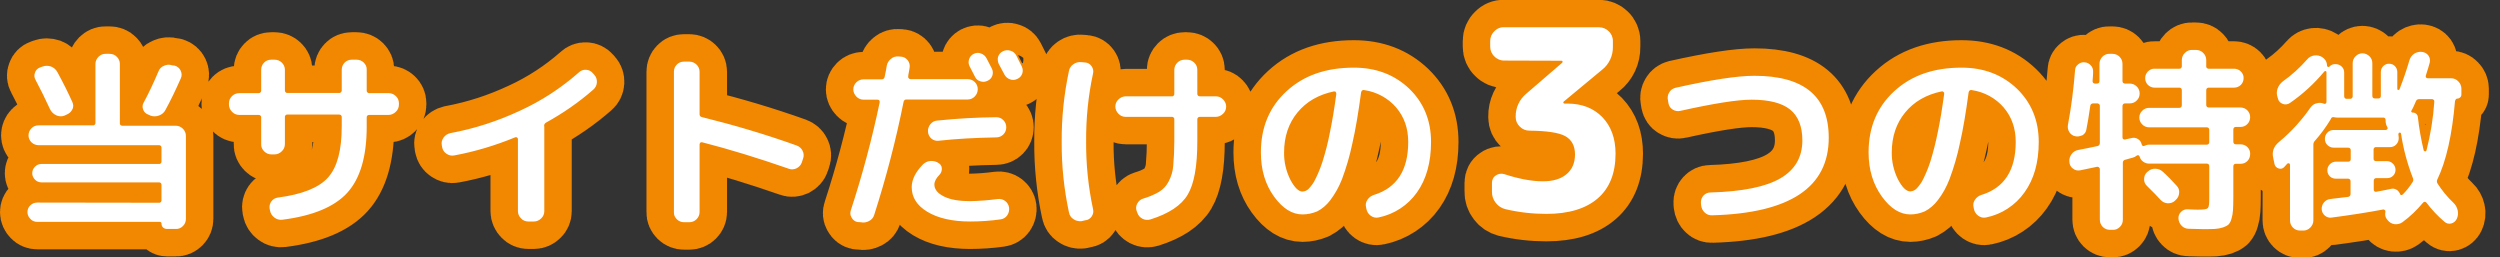 <?xml version="1.0" encoding="utf-8"?>
<!-- Generator: Adobe Illustrator 27.3.1, SVG Export Plug-In . SVG Version: 6.00 Build 0)  -->
<svg version="1.1" id="_レイヤー_1" xmlns="http://www.w3.org/2000/svg" xmlns:xlink="http://www.w3.org/1999/xlink" x="0px"
	 y="0px" viewBox="0 0 1411.9 145.4" style="enable-background:new 0 0 1411.9 145.4;" xml:space="preserve">
<rect x="0" y="0" width="1411.9" height="145.4" fill="#333333" stroke="none"/>
<style type="text/css">
	.st0{fill:#F26454;stroke:#F28702;stroke-width:30;stroke-linecap:round;stroke-linejoin:round;}
	.st1{fill:#FFFFFF;stroke:#F28702;stroke-linejoin:round;stroke-miterlimit:10;}
</style>
<g id="_グループ_285">
	<path id="_パス_2004" class="st0" d="M89.8,114c0.4,0.1,0.8-0.2,0.9-0.7c0-0.1,0-0.2,0-0.2v-8.7c0.1-0.4-0.2-0.8-0.7-0.9
		c-0.1,0-0.2,0-0.2,0H23.4c-1.5,0-3-0.6-4-1.7c-1.1-1.1-1.7-2.5-1.7-4s0.6-2.9,1.7-4c1-1.1,2.5-1.7,4-1.7h66.4
		c0.4,0.1,0.8-0.2,0.9-0.7c0-0.1,0-0.2,0-0.2v-7.7c0-0.7-0.3-1-0.9-1H21.7c-1.6,0-3.2-0.7-4.3-1.8c-1.2-1.1-1.8-2.7-1.8-4.3
		c0-1.6,0.7-3.2,1.8-4.3c1.1-1.2,2.7-1.8,4.3-1.8h30.8c0.4,0.1,0.8-0.2,0.9-0.7c0-0.1,0-0.2,0-0.2V36.1c0-1.7,0.7-3.2,1.9-4.4
		c1.2-1.2,2.8-1.9,4.4-1.8h2.2c1.7,0,3.3,0.6,4.4,1.8c1.2,1.1,1.9,2.7,1.9,4.4v33.5c-0.1,0.4,0.2,0.8,0.7,0.9c0.1,0,0.2,0,0.2,0
		h30.2c1.7,0,3.2,0.7,4.4,1.9c1.2,1.2,1.8,2.8,1.8,4.4v46.8c0,1.7-0.6,3.2-1.8,4.4c-1.2,1.2-2.7,1.9-4.4,1.8h-5
		c-0.9,0-1.9-0.3-2.6-1s-1-1.6-1-2.6c0-0.3-0.2-0.4-0.6-0.4H21c-1.6,0-3.1-0.6-4.2-1.8c-1.1-1.1-1.8-2.6-1.8-4.2s0.6-3.1,1.8-4.2
		c1.1-1.1,2.6-1.7,4.2-1.7L89.8,114L89.8,114z M23.9,37.1c1.6-0.6,3.4-0.6,5.1,0c1.6,0.6,3,1.8,3.8,3.3c3.5,6.4,6.3,12.1,8.5,17
		c0.7,1.4,0.8,3.2,0,4.6c-0.7,1.5-2,2.6-3.5,3.2l-1.3,0.6c-1.6,0.6-3.3,0.5-4.9-0.2s-2.9-2-3.7-3.5c-2.9-6.3-5.7-11.9-8.3-16.8
		c-0.8-1.4-0.9-3-0.3-4.5c0.5-1.5,1.7-2.7,3.2-3.2L23.9,37.1L23.9,37.1z M98.9,36.6c1.6,0.5,2.9,1.6,3.6,3.1s0.8,3.2,0.1,4.7
		C99.7,51,96.8,57,93.9,62.3c-0.8,1.6-2.2,2.8-3.9,3.4c-1.6,0.6-3.4,0.7-5.1,0.1l-1.3-0.6c-1.5-0.5-2.7-1.6-3.2-3.1
		c-0.6-1.5-0.5-3.1,0.3-4.4c2.8-5.2,5.6-11.1,8.3-17.5c0.6-1.6,1.8-2.9,3.4-3.5c1.5-0.7,3.3-0.9,4.9-0.3L98.9,36.6L98.9,36.6z
		 M135.1,65.4c-1.7,0-3.3-0.7-4.4-1.9c-1.2-1.2-1.9-2.8-1.9-4.4v-0.8c0-1.7,0.7-3.2,1.9-4.4s2.8-1.8,4.4-1.8H146
		c0.5,0.1,0.9-0.3,1-0.8c0-0.1,0-0.2,0-0.2V39.4c0-1.7,0.6-3.2,1.8-4.4c1.1-1.2,2.7-1.8,4.4-1.8h1.9c1.7,0,3.3,0.7,4.4,1.8
		c1.2,1.1,1.9,2.7,1.9,4.4V51c0,0.7,0.3,1,0.9,1h29.2c0.5,0.1,0.9-0.3,1-0.8c0-0.1,0-0.2,0-0.2V39.4c0-1.7,0.6-3.2,1.8-4.4
		c1.1-1.2,2.7-1.8,4.4-1.8h2.7c1.6,0,3.2,0.6,4.4,1.8s1.9,2.7,1.8,4.4v11.7c-0.1,0.5,0.3,0.9,0.8,1c0.1,0,0.2,0,0.2,0h10.9
		c1.7,0,3.3,0.7,4.4,1.8c1.2,1.1,1.9,2.7,1.9,4.4v0.8c0,1.7-0.7,3.3-1.9,4.4c-1.2,1.2-2.8,1.9-4.4,1.9h-10.9c-0.7,0-1,0.3-1,0.9v5.3
		c0,16.9-3.7,29.4-11,37.5s-19.7,13.3-37.1,15.5c-1.7,0.2-3.4-0.2-4.8-1.3c-1.4-1-2.4-2.6-2.7-4.3l-0.2-1c-0.3-1.6,0.1-3.2,1-4.5
		s2.4-2.2,4-2.4c13.8-1.8,23.2-5.6,28.2-11.3c5-5.7,7.5-15.1,7.5-28.4v-5.3c0-0.6-0.3-0.9-1-0.9h-29.2c-0.4-0.1-0.8,0.2-0.9,0.7
		c0,0.1,0,0.2,0,0.2v15.3c0,1.7-0.7,3.3-1.9,4.4c-1.2,1.2-2.8,1.9-4.4,1.9h-1.9c-1.7,0-3.2-0.7-4.4-1.9c-1.2-1.2-1.9-2.8-1.8-4.4
		V66.3c0-0.6-0.3-0.9-1-0.9H135.1L135.1,65.4z M249.2,83.2L249,82c-0.3-1.6,0.1-3.2,1.1-4.6s2.4-2.3,4.1-2.7
		c13.6-2.5,26.8-6.8,39.4-12.7c12-5.5,23-12.7,32.9-21.4c1.2-1.2,2.8-1.8,4.4-1.7c1.6,0,3.2,0.8,4.2,2l0.9,1c1.2,1.3,1.7,3,1.6,4.7
		s-0.9,3.3-2.2,4.4c-8.2,7.2-17.2,13.4-26.8,18.7c-0.5,0.3-0.8,0.8-0.8,1.3c0,0.1,0,0.2,0.1,0.3c0,0.1,0,0.2,0,0.3v47.7
		c0,1.7-0.7,3.3-1.9,4.4c-1.2,1.2-2.8,1.9-4.4,1.9h-3.3c-1.7,0-3.3-0.7-4.4-1.9c-1.2-1.2-1.9-2.8-1.9-4.4V78.6
		c0-0.5-0.3-0.7-0.8-0.6c-11.2,4.6-22.8,8.1-34.7,10.3c-1.6,0.3-3.3-0.1-4.7-1.1C250.4,86.3,249.5,84.8,249.2,83.2L249.2,83.2
		L249.2,83.2z M386.3,126c-1.6,0-3.2-0.6-4.4-1.8c-1.2-1.2-1.9-2.7-1.8-4.4V40.5c0-1.7,0.6-3.2,1.8-4.4c1.1-1.2,2.7-1.8,4.4-1.8h3
		c1.7,0,3.3,0.7,4.4,1.8c1.2,1.1,1.9,2.7,1.9,4.4v24c0,0.7,0.3,1,0.8,1.1c18.2,4.5,36.1,9.8,53.7,16.1c1.6,0.6,2.9,1.7,3.6,3.2
		c0.8,1.5,0.9,3.3,0.3,4.9l-0.7,2.1c-0.5,1.6-1.7,2.8-3.2,3.6c-1.5,0.7-3.2,0.9-4.7,0.3c-17.5-6.1-33.9-11.1-49.1-15
		c-0.2-0.1-0.4,0-0.5,0.2s-0.2,0.4-0.2,0.6v38.2c0,1.7-0.7,3.2-1.9,4.4c-1.2,1.2-2.8,1.8-4.4,1.8L386.3,126L386.3,126z M550.2,43.6
		c-0.4-0.7-0.9-1.7-1.5-2.9c-0.7-1.3-1.2-2.3-1.5-2.9c-0.7-1.3-0.9-2.9-0.4-4.4c0.4-1.5,1.5-2.7,2.8-3.4c1.4-0.7,3-0.9,4.5-0.3
		c1.5,0.5,2.8,1.6,3.5,3c0.4,0.7,0.9,1.7,1.5,2.9c0.7,1.3,1.2,2.3,1.5,2.9c0.7,1.4,0.8,3,0.3,4.4c-0.5,1.5-1.6,2.6-3,3.2
		c-1.4,0.7-2.9,0.8-4.4,0.3C552.1,46,550.8,45,550.2,43.6L550.2,43.6z M563.2,31.9c0.5-1.5,1.6-2.8,3-3.4c1.4-0.7,3.1-0.9,4.7-0.3
		c1.5,0.4,2.8,1.5,3.5,2.9l1.6,3.2l1.5,3c0.7,1.4,0.8,3,0.3,4.4c-0.5,1.5-1.6,2.7-3,3.3c-1.4,0.7-3,0.9-4.5,0.3
		c-1.5-0.5-2.8-1.6-3.5-3c-0.7-1.3-1.7-3.3-3.2-6C563,35,562.8,33.4,563.2,31.9L563.2,31.9L563.2,31.9z M525.7,78.7
		c-1.2-1.1-2-2.6-2.1-4.2c-0.2-1.7,0.4-3.3,1.4-4.6c1-1.3,2.5-2.2,4.2-2.3c11.5-1.2,22.7-1.8,33.5-1.9c1.6,0,3.2,0.6,4.3,1.8
		c1.2,1.2,1.8,2.7,1.8,4.4c0,1.7-0.6,3.2-1.8,4.4c-1.2,1.2-2.7,1.8-4.4,1.8c-11.8,0.2-22.6,0.8-32.5,1.9
		C528.6,80.2,527,79.7,525.7,78.7L525.7,78.7z M514.4,105.7c0-4.4,2.2-8.8,6.5-13.2c1.2-1.2,2.9-2,4.6-2.1c1.7-0.1,3.5,0.3,4.9,1.3
		c1.2,0.7,2,2,2,3.4c0.1,1.4-0.4,2.8-1.4,3.9c-1.8,1.8-2.8,3.6-2.8,5.2c0,2.6,1.8,4.7,5.3,6.4c3.5,1.7,8.3,2.5,14.4,2.5
		c5.2-0.1,10.4-0.5,15.5-1.2c1.6-0.2,3.3,0.2,4.6,1.2s2.2,2.5,2.4,4.1c0.2,1.7-0.2,3.4-1.2,4.8s-2.5,2.2-4.1,2.4
		c-5.7,0.8-11.5,1.2-17.2,1.2c-10.2,0-18.4-1.9-24.5-5.6S514.4,111.5,514.4,105.7L514.4,105.7z M484.2,125.9
		c-1.6-0.3-2.9-1.3-3.7-2.8c-0.9-1.4-1-3.1-0.4-4.7c6.5-19.9,11.9-40.1,16.2-60.6c0.1-0.7-0.1-1-0.7-1h-7.9c-1.7,0-3.3-0.7-4.4-1.9
		c-1.2-1.2-1.9-2.8-1.9-4.4c0-1.7,0.7-3.2,1.9-4.4c1.2-1.2,2.8-1.8,4.4-1.8H498c0.5,0,1-0.3,1.1-0.9c0.6-2.8,1-4.9,1.2-6.3
		c0.3-1.7,1.2-3.2,2.6-4.3c1.3-1.1,3-1.6,4.7-1.4l1.4,0.1c1.6,0.1,3.1,1,4.1,2.3s1.4,3,1.1,4.6c-0.1,0.6-0.2,1.4-0.4,2.4
		s-0.4,1.8-0.4,2.4c-0.1,0.2,0,0.5,0.2,0.7c0.1,0.2,0.4,0.3,0.6,0.3h32.3c1.7,0,3.2,0.6,4.4,1.8s1.8,2.7,1.8,4.4s-0.7,3.3-1.8,4.4
		c-1.1,1.2-2.7,1.9-4.4,1.9H512c-0.6-0.1-1.1,0.3-1.2,0.9c-4.3,21.6-9.9,43-16.6,63.9c-0.5,1.7-1.6,3-3.2,3.8
		c-1.5,0.8-3.3,1.1-4.9,0.7L484.2,125.9L484.2,125.9z M635.7,66.5c-1.7,0-3.3-0.7-4.4-1.9c-1.2-1.2-1.9-2.8-1.9-4.4
		c0-1.7,0.7-3.3,1.9-4.4c1.2-1.2,2.8-1.9,4.4-1.9h26.1c0.4,0.1,0.8-0.2,0.9-0.7c0-0.1,0-0.2,0-0.2V39.4c0-1.7,0.7-3.2,1.9-4.4
		s2.8-1.8,4.4-1.8h1.4c1.7,0,3.3,0.7,4.4,1.8c1.2,1.1,1.9,2.7,1.9,4.4V53c0,0.6,0.3,0.9,1,0.9h9c1.7,0,3.3,0.7,4.4,1.9
		c1.2,1.2,1.9,2.8,1.9,4.4c0,1.7-0.7,3.3-1.9,4.4c-1.2,1.2-2.8,1.9-4.4,1.9h-9c-0.7,0-1,0.3-1,0.9v12.4c0,14.1-1.8,24.2-5.5,30.4
		s-10.8,10.9-21.3,14.2c-1.6,0.5-3.4,0.4-4.9-0.4s-2.7-2.1-3.2-3.8l-0.3-0.8c-0.6-1.5-0.5-3.2,0.3-4.6c0.8-1.5,2-2.6,3.6-3.1
		c3.2-0.9,6.2-2.2,9-3.8c2.2-1.4,4-3.3,5.2-5.7c1.4-2.7,2.3-5.6,2.5-8.6c0.4-4.6,0.6-9.2,0.6-13.8V67.4c0.1-0.4-0.2-0.8-0.7-0.9
		c-0.1,0-0.2,0-0.2,0H635.7L635.7,66.5z M610.9,125.4c-1.7,0.2-3.5-0.2-4.9-1.2c-1.5-0.9-2.5-2.5-2.8-4.2c-2.8-13.1-4.2-26.5-4.1-40
		c-0.1-13.4,1.3-26.8,4.1-40c0.3-1.7,1.3-3.2,2.8-4.2c1.4-1,3.2-1.4,4.9-1.2l2.1,0.2c1.6,0.1,3,1,3.9,2.3s1.3,3,0.9,4.5
		c-2.7,12.5-4,25.4-3.9,38.2c-0.1,12.8,1.2,25.6,3.9,38.2c0.4,1.6,0.1,3.2-0.9,4.6c-0.9,1.3-2.3,2.2-3.9,2.3L610.9,125.4
		L610.9,125.4z M753.5,52.1c-8.7,1.8-15.5,5.8-20.4,11.8s-7.4,13.4-7.4,22.2c-0.1,5.2,1.1,10.3,3.4,15c2.3,4.4,4.5,6.6,6.5,6.6
		c1.2-0.1,2.4-0.6,3.2-1.5c1.5-1.6,2.8-3.4,3.7-5.4c1.6-3.2,2.9-6.5,4-9.9c1.6-5.2,3-10.4,4-15.8c1.4-6.6,2.6-13.9,3.7-22.1
		c0.1-0.2,0-0.5-0.2-0.6C754,52.1,753.7,52,753.5,52.1L753.5,52.1z M735.6,121.6c-6,0-11.5-3.4-16.5-10.3s-7.5-15.3-7.5-25.2
		c0-14.4,4.9-26,14.7-35s22.5-13.4,38.3-13.4c12.7,0,23.2,4,31.6,12c8.3,8,12.5,18.2,12.5,30.5c0,11.6-2.7,21.2-8,28.7
		c-5.2,7.4-13.1,12.6-22,14.4c-1.7,0.4-3.4,0-4.8-1c-1.4-1-2.4-2.5-2.7-4.2l-0.2-1c-0.4-1.6-0.1-3.2,0.9-4.6
		c0.9-1.4,2.3-2.4,3.9-2.9c12.7-3.9,19-13.7,19-29.4c0-7.6-2.2-13.9-6.7-19.2c-4.5-5.2-10.8-8.6-17.6-9.6c-0.5-0.2-1,0-1.2,0.5
		c0,0.1,0,0.2-0.1,0.3c-1.5,11.2-3.1,20.9-5,29.1c-1.4,6.8-3.4,13.5-5.8,20c-1.7,4.4-4,8.5-6.8,12.2c-2,2.6-4.5,4.8-7.4,6.3
		C741.3,121,738.5,121.6,735.6,121.6L735.6,121.6z M849.4,34.7c-2.2,0-4.3-0.9-5.8-2.5c-1.6-1.5-2.5-3.6-2.5-5.8v-3.3
		c0-2.2,0.9-4.3,2.5-5.8c1.5-1.6,3.6-2.5,5.8-2.4h53.7c2.2,0,4.3,0.9,5.8,2.4c1.6,1.5,2.5,3.6,2.5,5.8v3.3
		c0.1,5.2-2.2,10.2-6.3,13.4l-21.7,18v0.1c0,0.1,0,0.1,0.1,0.1l0,0h1.7c8.3,0,15,2.6,20.1,7.8c5,5.2,7.6,12.2,7.6,21
		c0,11.1-3.4,19.7-10.2,25.6s-16.6,8.9-29.4,8.9c-7.8,0-15.7-0.9-23.3-2.7c-2.3-0.6-4.3-1.9-5.7-3.8c-1.5-1.9-2.3-4.3-2.2-6.7v-4.9
		c0-1.8,0.8-3.5,2.4-4.5c1.5-1.1,3.5-1.4,5.3-0.8c8.3,2.7,15.5,4,21.6,4c5.6,0,9.9-1.3,13-3.9s4.6-6.2,4.6-10.8s-1.8-8-5.3-9.9
		s-10.2-2.9-19.9-3c-2.2,0-4.2-0.8-5.8-2.4c-1.6-1.5-2.5-3.5-2.5-5.7v-0.3c-0.1-5.2,2.2-10.1,6.2-13.4L882,35v-0.1
		c0-0.1,0-0.1-0.1-0.1l0,0L849.4,34.7L849.4,34.7z M941.8,58.5l-0.3-1.8c-0.4-1.6-0.1-3.4,0.8-4.8c0.8-1.4,2.2-2.4,3.8-2.8
		c20.1-4.5,35-6.8,44.7-6.8c28.3,0,42.5,11.8,42.5,35.5c0,28.3-22.1,43.1-66.3,44.3c-1.7,0.1-3.4-0.5-4.6-1.7
		c-1.3-1.2-2-2.8-2.2-4.5l-0.1-1.4c-0.1-1.6,0.5-3.2,1.6-4.4c1.1-1.2,2.6-1.9,4.3-1.9c18.1-0.5,31.1-3.2,39.2-7.9
		c8.1-4.7,12.2-11.7,12.2-21c0-7.8-2.3-13.5-6.8-17.1s-11.7-5.4-21.4-5.4c-7.9,0-21.3,2.1-40.1,6.3c-1.6,0.4-3.3,0.1-4.7-0.8
		C943.1,61.6,942.1,60.1,941.8,58.5L941.8,58.5z M1096.7,52.1c-8.7,1.8-15.5,5.8-20.4,11.8s-7.4,13.4-7.4,22.1
		c-0.1,5.2,1.1,10.3,3.4,15c2.3,4.4,4.5,6.6,6.6,6.6c1.2-0.1,2.4-0.6,3.2-1.5c1.5-1.6,2.8-3.4,3.7-5.4c1.6-3.2,2.9-6.5,4-9.9
		c1.6-5.2,2.9-10.4,4-15.8c1.4-6.6,2.6-13.9,3.7-22.1c0.1-0.2,0-0.5-0.2-0.6C1097.2,52.1,1096.9,52,1096.7,52.1L1096.7,52.1
		L1096.7,52.1z M1078.9,121.6c-6,0-11.5-3.4-16.5-10.3s-7.6-15.3-7.6-25.2c0-14.4,4.9-26,14.7-35s22.5-13.4,38.3-13.4
		c12.7,0,23.2,4,31.6,12c8.3,8,12.5,18.2,12.5,30.5c0,11.6-2.7,21.2-8.1,28.7c-5.2,7.4-13.1,12.6-22,14.4c-1.7,0.4-3.4,0-4.8-1
		s-2.4-2.5-2.7-4.2l-0.2-1c-0.4-1.6-0.1-3.2,0.9-4.6c0.9-1.4,2.3-2.4,3.9-2.9c12.7-3.9,19-13.7,19-29.4c0-7.6-2.2-13.9-6.7-19.2
		c-4.5-5.2-10.8-8.6-17.6-9.6c-0.5-0.2-1,0-1.2,0.5c0,0.1-0.1,0.2-0.1,0.3c-1.5,11.2-3.1,20.9-5,29.1c-1.4,6.8-3.4,13.5-5.8,20
		c-1.7,4.4-3.9,8.5-6.8,12.2c-2,2.6-4.5,4.8-7.4,6.3C1084.5,121,1081.7,121.6,1078.9,121.6L1078.9,121.6z M1171.8,77.4
		c-1.5-0.3-2.8-1.3-3.6-2.6c-0.8-1.3-1.1-2.9-0.8-4.4c1.9-10.1,3.2-20.4,4-30.6c0-1.5,0.7-2.9,1.9-3.8c1.1-1,2.6-1.5,4.1-1.3
		c1.5,0.1,2.8,0.8,3.8,1.9c1,1.1,1.5,2.5,1.4,4c0,0.6,0,1.5-0.1,2.6s-0.2,2-0.2,2.6s0.3,0.9,0.8,0.9h1.1c0.7,0,1-0.3,1-0.9v-9.7
		c0-1.7,0.6-3.2,1.8-4.4c1.2-1.2,2.7-1.9,4.4-1.8h1.6c1.7,0,3.2,0.6,4.4,1.8c1.2,1.2,1.8,2.7,1.8,4.4v9.7c0,0.6,0.3,0.9,1,0.9h2.6
		c1.6,0,3.2,0.6,4.3,1.8c1.2,1.1,1.8,2.7,1.8,4.3s-0.6,3.2-1.8,4.3c-1.1,1.2-2.7,1.8-4.3,1.8h-2.6c-0.5-0.1-0.9,0.3-1,0.8
		c0,0.1,0,0.2,0,0.2v17.7c0,0.6,0.3,0.8,0.9,0.7c0.5-0.2,1.1-0.3,1.7-0.4s1.2-0.3,1.8-0.4c1.4-0.4,2.8-0.2,4.1,0.6
		c1.2,0.7,2,1.9,2.3,3.2c0.2,0.7,0.4,0.8,0.9,0.6c0.8-0.4,1.8-0.7,2.8-0.7h32.6c0.6,0,0.9-0.3,0.9-1v-6.8c0-0.7-0.3-1-0.9-1h-32.6
		c-1.6,0-3.1-0.6-4.2-1.8c-1.2-1.1-1.8-2.6-1.8-4.2s0.6-3.1,1.8-4.2c1.1-1.2,2.6-1.8,4.2-1.8h17.1c0.6,0,0.9-0.3,0.9-1V51
		c0-0.7-0.3-1-0.9-1h-14c-1.5,0-3-0.6-4.1-1.7c-1.1-1.1-1.7-2.6-1.7-4.1c0-1.6,0.6-3.1,1.7-4.2c1.1-1.1,2.6-1.8,4.1-1.7h14
		c0.4,0.1,0.8-0.2,0.9-0.7c0-0.1,0-0.2,0-0.2v-3.5c0-1.7,0.7-3.2,1.9-4.4c1.2-1.2,2.8-1.9,4.4-1.8h2.2c1.7,0,3.3,0.6,4.4,1.8
		c1.2,1.1,1.9,2.7,1.9,4.4v3.5c-0.1,0.4,0.2,0.8,0.7,0.9c0.1,0,0.2,0,0.2,0h14.3c1.6,0,3.1,0.6,4.2,1.7c1.1,1.1,1.8,2.6,1.7,4.2
		c0,1.5-0.6,3-1.7,4.1s-2.6,1.7-4.2,1.7h-14.3c-0.6,0-0.9,0.3-0.9,1v8.2c0,0.7,0.3,1,0.9,1h17.9c1.6,0,3.2,0.6,4.3,1.8
		c1.1,1.1,1.7,2.6,1.7,4.2s-0.6,3.1-1.7,4.2c-1.1,1.2-2.7,1.8-4.3,1.8h-2.6c-0.6,0-0.9,0.3-0.9,1V80c0,0.7,0.3,1,0.9,1h2.6
		c1.6,0,3.2,0.6,4.3,1.7c1.1,1.1,1.8,2.7,1.7,4.3c0,1.6-0.6,3.2-1.7,4.3c-1.1,1.1-2.7,1.8-4.3,1.7h-2.6c-0.6,0-0.9,0.3-0.9,1v17.5
		c0,3.1-0.1,5.6-0.2,7.3c-0.1,1.7-0.4,3.4-0.9,5c-0.3,1.2-0.9,2.4-1.7,3.3c-0.9,0.8-2.1,1.4-3.3,1.8c-1.6,0.5-3.2,0.8-4.8,0.9
		c-1.7,0.1-4.1,0.1-7.1,0.1c-0.6,0-3.2-0.1-7.8-0.2c-1.6,0-3.2-0.7-4.3-1.9c-1.2-1.2-1.8-2.8-1.9-4.4c-0.1-1.5,0.5-3,1.6-4.1
		s2.6-1.7,4.1-1.6c3.4,0.2,5.3,0.2,5.8,0.2c3,0,4.7-0.2,5.2-0.7c0.5-0.4,0.7-2.1,0.7-4.9V93.9c0-0.7-0.3-1-0.9-1h-32.6
		c-1.3,0-2.6-0.4-3.6-1.2c-1.1-0.7-1.8-1.8-2.2-3.1c-0.2-0.5-0.4-0.6-0.9-0.3c-0.7,0.6-1.5,1-2.3,1.2c-0.5,0.2-1.3,0.3-2.2,0.6
		s-1.7,0.5-2.1,0.6c-0.6,0.1-1,0.5-1,1.1v32.3c0,1.7-0.6,3.2-1.8,4.4c-1.2,1.2-2.7,1.9-4.4,1.8h-1.6c-1.7,0-3.2-0.6-4.4-1.8
		c-1.2-1.2-1.8-2.7-1.8-4.4V95.5c0-0.2-0.1-0.5-0.3-0.6c-0.2-0.2-0.4-0.2-0.7-0.2c-2.1,0.4-5.2,1.1-9.6,2c-1.6,0.3-3.2-0.1-4.4-1.1
		c-1.3-0.9-2.1-2.4-2.2-4.1c-0.2-1.7,0.3-3.3,1.3-4.7c1-1.4,2.4-2.3,4.1-2.6c2.9-0.5,6.5-1.3,10.9-2.2c0.6-0.1,0.9-0.7,0.9-1.2V59.9
		c0.1-0.5-0.3-0.9-0.8-1c-0.1,0-0.2,0-0.2,0h-2.3c-0.6,0-1.1,0.4-1.1,1c-0.8,5.8-1.6,10.2-2.2,13.3c-0.2,1.5-1.1,2.8-2.4,3.6
		C1174.7,77.5,1173.2,77.8,1171.8,77.4L1171.8,77.4z M1229.6,104.5c1.2,1.2,1.8,2.8,1.6,4.5c-0.1,1.7-0.9,3.3-2.2,4.4l-0.3,0.3
		c-1.2,1.2-2.9,1.7-4.6,1.6s-3.2-0.9-4.3-2.1c-1.6-1.8-4.1-4.4-7.6-7.8c-1.2-1.1-1.9-2.7-1.8-4.3c0-1.7,0.7-3.2,1.9-4.3l0.4-0.3
		c1.2-1.2,2.9-1.8,4.6-1.7c1.7,0,3.3,0.7,4.5,1.8C1224.6,99.1,1227.2,101.8,1229.6,104.5L1229.6,104.5z M1387,57
		c-1.6,19.2-5,34.2-10.1,44.7c-0.2,0.5-0.2,1.1,0.1,1.6c2.5,3.9,5.5,7.6,8.9,10.8c1.3,1.2,2.2,2.8,2.6,4.6c0.4,1.7,0.2,3.6-0.6,5.2
		c-0.7,1.4-1.9,2.4-3.4,2.8s-3.1,0-4.2-1c-3.8-3.2-7.3-6.9-10.3-10.9c-0.4-0.4-0.7-0.5-1.1-0.1c-3.5,4.2-7.4,8-11.8,11.2
		c-1.4,1-3.1,1.4-4.8,1.2c-1.7-0.2-3.2-1.1-4.3-2.5l-0.3-0.4c-1.1-1.3-1.4-3-1-4.7c0.1-0.2,0-0.3-0.2-0.5s-0.3-0.2-0.5-0.2
		c-8.9,1.7-18.7,3.2-29.3,4.6c-1.5,0.2-2.9-0.3-4.1-1.3c-1.1-1-1.8-2.3-1.9-3.8c-0.1-1.6,0.4-3.1,1.4-4.3c1-1.2,2.4-2,4-2.1
		c1-0.2,2.6-0.3,4.8-0.6s3.9-0.5,5.1-0.6c0.6-0.1,1-0.5,1-1.1v-7.2c0.1-0.5-0.3-0.9-0.8-1c-0.1,0-0.2,0-0.2,0h-6.9
		c-1.4,0-2.7-0.5-3.7-1.5s-1.5-2.3-1.5-3.7c0-1.4,0.5-2.8,1.6-3.8c0.9-1,2.3-1.6,3.7-1.6h6.9c0.7,0,1-0.3,1-0.9v-5.1
		c0-0.6-0.3-0.9-1-0.9h-8.1c-1.5,0-2.9-0.6-3.9-1.6c-1.1-1-1.6-2.5-1.6-3.9c0-1.5,0.6-2.9,1.6-3.9c1-1.1,2.5-1.6,3.9-1.6h29.4
		c0.2,0,0.4-0.1,0.5-0.3c0.1-0.2,0.1-0.4-0.1-0.6c-0.7-1.2-1.1-2.7-1-4.1c0-0.7-0.3-1-0.8-1h-26.2c-0.6,0-1.1-0.1-1.7-0.2
		c-0.5-0.2-1,0-1.2,0.5l0,0c-0.1,0.3-0.3,0.5-0.4,0.8c-2.6,4.2-5.5,8.2-8.8,11.9c-0.5,0.5-0.7,1.1-0.7,1.8v42.8
		c0,1.7-0.7,3.2-1.9,4.4c-1.2,1.2-2.8,1.9-4.4,1.8h-1.7c-1.7,0-3.2-0.6-4.4-1.8c-1.2-1.2-1.8-2.7-1.8-4.4V93c0-0.2-0.1-0.3-0.3-0.3
		s-0.3,0-0.4,0.1c-0.2,0.2-0.5,0.6-0.9,1s-0.7,0.8-0.9,1c-0.9,0.9-2.3,1.3-3.6,0.8c-1.3-0.4-2.3-1.4-2.6-2.7l-0.7-3.3
		c-1-4,0.2-7.3,3.6-10c6.7-5.6,12.6-12.1,17.5-19.2c0.9-1.2,2.1-2.2,3.6-2.5c1.5-0.5,3.1-0.4,4.5,0.2c0.5,0.2,0.8,0,0.8-0.6V40.9
		c0-0.4-0.2-0.4-0.4-0.1c-5.7,6.8-12.2,12.8-19.5,17.8c-1.3,0.9-2.9,1.1-4.3,0.6c-1.5-0.5-2.7-1.6-3.1-3.1l-0.3-1
		c-0.6-1.7-0.6-3.5,0-5.2s1.7-3.2,3.1-4.3c5.1-3.6,9.7-7.8,13.8-12.5c1.1-1.3,2.7-2.1,4.4-2.3c1.7-0.2,3.4,0.2,4.8,1.1l0.2,0.2
		c1.6,1.1,2.6,2.9,2.6,4.9c0,0.1,0.1,0.3,0.2,0.3c0.1,0.1,0.2,0,0.4-0.1c0.9-1,2.3-1.6,3.7-1.5c1.4,0,2.8,0.5,3.8,1.5
		c1.1,1,1.6,2.3,1.6,3.8v13.3c0,0.7,0.3,1,0.9,1h1.9c0.5,0.1,0.9-0.3,1-0.8c0-0.1,0-0.2,0-0.2V35.7c0-1.6,0.6-3.2,1.8-4.3
		c1.1-1.1,2.6-1.8,4.2-1.8s3.2,0.7,4.3,1.8c1.2,1.1,1.8,2.7,1.8,4.3v18.4c0,0.7,0.3,1,0.9,1h2c0.6,0,0.9-0.3,0.9-1V40.7
		c0-1.4,0.5-2.7,1.5-3.7s2.3-1.6,3.7-1.5c1.4,0,2.7,0.5,3.6,1.5c1,1,1.5,2.3,1.5,3.7v9.4c0,0.2,0,0.2,0.1,0.2s0.2,0,0.2-0.1
		c2.1-5.4,4-10.9,5.6-16.4c0.5-1.6,1.5-3,2.9-3.9s3.1-1.3,4.7-1.1c1.6,0.2,3.1,1,4,2.3s1.2,2.9,0.8,4.4c-0.4,1.6-1.2,4.1-2.2,7.3
		c-0.2,0.6,0.1,0.9,0.7,0.9h13.1c1.7,0,3.3,0.7,4.4,1.9c1.2,1.2,1.9,2.8,1.9,4.4v3.4c0,0.8-0.3,1.5-0.9,2c-0.5,0.5-1.2,0.8-2,0.8
		c-0.2,0-0.4,0.1-0.4,0.3C1387,56.9,1387,56.9,1387,57L1387,57L1387,57z M1362.1,102.6c0.4-0.5,0.4-1.1,0.2-1.7
		c-3.2-8.2-5.5-16.7-6.8-25.4l-0.1-0.1c-0.3-0.1-0.4,0.1-0.4,0.4s0.1,0.7,0.1,1c0.1,0.4,0.1,0.9,0.1,1.3c0,1.5-0.6,2.9-1.6,3.9
		c-1,1.1-2.5,1.6-3.9,1.6h-7.8c-0.4-0.1-0.8,0.2-0.9,0.7c0,0.1,0,0.2,0,0.2v5.1c-0.1,0.4,0.2,0.8,0.7,0.9c0.1,0,0.2,0,0.2,0h6.2
		c1.4,0,2.7,0.6,3.7,1.6s1.6,2.3,1.6,3.8c0,1.4-0.5,2.7-1.5,3.7s-2.3,1.5-3.7,1.5h-6.2c-0.6,0-0.9,0.3-0.9,1v4.9
		c0,0.7,0.3,0.9,0.9,0.8c0.7-0.2,1.6-0.3,2.7-0.5s2.1-0.4,3-0.6s1.7-0.3,2.4-0.5c1.1-0.3,2.3-0.2,3.4,0.4c1,0.5,1.8,1.4,2.3,2.5
		c0.2,0.7,0.4,0.8,0.9,0.3C1358.7,107.4,1360.5,105.1,1362.1,102.6L1362.1,102.6z M1369.9,84.8c2.3-9,3.8-18.2,4.4-27.4
		c0.1-0.4-0.2-0.8-0.7-0.9c-0.1,0-0.2,0-0.2,0h-7.3c-0.5,0-1,0.3-1.2,0.8c-0.8,1.9-1.6,3.8-2.6,5.5c-0.1,0-0.1,0.1,0,0.2l0,0
		c0.1,0.1,0.1,0.1,0.2,0.1c0.8-0.1,1.7,0.2,2.3,0.7c0.7,0.6,1.1,1.3,1.2,2.2c0.7,6.3,1.8,12.6,3.3,18.8
		C1369.6,85.1,1369.7,85.1,1369.9,84.8L1369.9,84.8L1369.9,84.8z"/>
	<path id="_パス_2005" class="st1" d="M89.8,114c0.4,0.1,0.8-0.2,0.9-0.7c0-0.1,0-0.2,0-0.2v-8.7c0.1-0.4-0.2-0.8-0.7-0.9
		c-0.1,0-0.2,0-0.2,0H23.4c-1.5,0-3-0.6-4-1.7c-1.1-1.1-1.7-2.5-1.7-4s0.6-2.9,1.7-4c1-1.1,2.5-1.7,4-1.7h66.4
		c0.4,0.1,0.8-0.2,0.9-0.7c0-0.1,0-0.2,0-0.2v-7.7c0-0.7-0.3-1-0.9-1H21.7c-1.6,0-3.2-0.7-4.3-1.8c-1.2-1.1-1.8-2.7-1.8-4.3
		c0-1.6,0.7-3.2,1.8-4.3c1.1-1.2,2.7-1.8,4.3-1.8h30.8c0.4,0.1,0.8-0.2,0.9-0.7c0-0.1,0-0.2,0-0.2V36.1c0-1.7,0.7-3.2,1.9-4.4
		c1.2-1.2,2.8-1.9,4.4-1.8h2.2c1.7,0,3.3,0.6,4.4,1.8c1.2,1.1,1.9,2.7,1.9,4.4v33.5c-0.1,0.4,0.2,0.8,0.7,0.9c0.1,0,0.2,0,0.2,0
		h30.2c1.7,0,3.2,0.7,4.4,1.9c1.2,1.2,1.8,2.8,1.8,4.4v46.8c0,1.7-0.6,3.2-1.8,4.4c-1.2,1.2-2.7,1.9-4.4,1.8h-5
		c-0.9,0-1.9-0.3-2.6-1s-1-1.6-1-2.6c0-0.3-0.2-0.4-0.6-0.4H21c-1.6,0-3.1-0.6-4.2-1.8c-1.1-1.1-1.8-2.6-1.8-4.2s0.6-3.1,1.8-4.2
		c1.1-1.1,2.6-1.7,4.2-1.7L89.8,114L89.8,114z M23.9,37.1c1.6-0.6,3.4-0.6,5.1,0c1.6,0.6,3,1.8,3.8,3.3c3.5,6.4,6.3,12.1,8.5,17
		c0.7,1.4,0.8,3.2,0,4.6c-0.7,1.5-2,2.6-3.5,3.2l-1.3,0.6c-1.6,0.6-3.3,0.5-4.9-0.2s-2.9-2-3.7-3.5c-2.9-6.3-5.7-11.9-8.3-16.8
		c-0.8-1.4-0.9-3-0.3-4.5c0.5-1.5,1.7-2.7,3.2-3.2L23.9,37.1L23.9,37.1z M98.9,36.6c1.6,0.5,2.9,1.6,3.6,3.1s0.8,3.2,0.1,4.7
		C99.7,51,96.8,57,93.9,62.3c-0.8,1.6-2.2,2.8-3.9,3.4c-1.6,0.6-3.4,0.7-5.1,0.1l-1.3-0.6c-1.5-0.5-2.7-1.6-3.2-3.1
		c-0.6-1.5-0.5-3.1,0.3-4.4c2.8-5.2,5.6-11.1,8.3-17.5c0.6-1.6,1.8-2.9,3.4-3.5c1.5-0.7,3.3-0.9,4.9-0.3L98.9,36.6L98.9,36.6z
		 M135.1,65.4c-1.7,0-3.3-0.7-4.4-1.9c-1.2-1.2-1.9-2.8-1.9-4.4v-0.8c0-1.7,0.7-3.2,1.9-4.4s2.8-1.8,4.4-1.8H146
		c0.5,0.1,0.9-0.3,1-0.8c0-0.1,0-0.2,0-0.2V39.4c0-1.7,0.6-3.2,1.8-4.4c1.1-1.2,2.7-1.8,4.4-1.8h1.9c1.7,0,3.3,0.7,4.4,1.8
		c1.2,1.1,1.9,2.7,1.9,4.4V51c0,0.7,0.3,1,0.9,1h29.2c0.5,0.1,0.9-0.3,1-0.8c0-0.1,0-0.2,0-0.2V39.4c0-1.7,0.6-3.2,1.8-4.4
		c1.1-1.2,2.7-1.8,4.4-1.8h2.7c1.6,0,3.2,0.6,4.4,1.8s1.9,2.7,1.8,4.4v11.7c-0.1,0.5,0.3,0.9,0.8,1c0.1,0,0.2,0,0.2,0h10.9
		c1.7,0,3.3,0.7,4.4,1.8c1.2,1.1,1.9,2.7,1.9,4.4v0.8c0,1.7-0.7,3.3-1.9,4.4c-1.2,1.2-2.8,1.9-4.4,1.9h-10.9c-0.7,0-1,0.3-1,0.9v5.3
		c0,16.9-3.7,29.4-11,37.5s-19.7,13.3-37.1,15.5c-1.7,0.2-3.4-0.2-4.8-1.3c-1.4-1-2.4-2.6-2.7-4.3l-0.2-1c-0.3-1.6,0.1-3.2,1-4.5
		s2.4-2.2,4-2.4c13.8-1.8,23.2-5.6,28.2-11.3c5-5.7,7.5-15.1,7.5-28.4v-5.3c0-0.6-0.3-0.9-1-0.9h-29.2c-0.4-0.1-0.8,0.2-0.9,0.7
		c0,0.1,0,0.2,0,0.2v15.3c0,1.7-0.7,3.3-1.9,4.4c-1.2,1.2-2.8,1.9-4.4,1.9h-1.9c-1.7,0-3.2-0.7-4.4-1.9c-1.2-1.2-1.9-2.8-1.8-4.4
		V66.3c0-0.6-0.3-0.9-1-0.9H135.1L135.1,65.4z M249.2,83.2L249,82c-0.3-1.6,0.1-3.2,1.1-4.6s2.4-2.3,4.1-2.7
		c13.6-2.5,26.8-6.8,39.4-12.7c12-5.5,23-12.7,32.9-21.4c1.2-1.2,2.8-1.8,4.4-1.7c1.6,0,3.2,0.8,4.2,2l0.9,1c1.2,1.3,1.7,3,1.6,4.7
		s-0.9,3.3-2.2,4.4c-8.2,7.2-17.2,13.4-26.8,18.7c-0.5,0.3-0.8,0.8-0.8,1.3c0,0.1,0,0.2,0.1,0.3c0,0.1,0,0.2,0,0.3v47.7
		c0,1.7-0.7,3.3-1.9,4.4c-1.2,1.2-2.8,1.9-4.4,1.9h-3.3c-1.7,0-3.3-0.7-4.4-1.9c-1.2-1.2-1.9-2.8-1.9-4.4V78.6
		c0-0.5-0.3-0.7-0.8-0.6c-11.2,4.6-22.8,8.1-34.7,10.3c-1.6,0.3-3.3-0.1-4.7-1.1C250.4,86.3,249.5,84.8,249.2,83.2L249.2,83.2
		L249.2,83.2z M386.3,126c-1.6,0-3.2-0.6-4.4-1.8c-1.2-1.2-1.9-2.7-1.8-4.4V40.5c0-1.7,0.6-3.2,1.8-4.4c1.1-1.2,2.7-1.8,4.4-1.8h3
		c1.7,0,3.3,0.7,4.4,1.8c1.2,1.1,1.9,2.7,1.9,4.4v24c0,0.7,0.3,1,0.8,1.1c18.2,4.5,36.1,9.8,53.7,16.1c1.6,0.6,2.9,1.7,3.6,3.2
		c0.8,1.5,0.9,3.3,0.3,4.9l-0.7,2.1c-0.5,1.6-1.7,2.8-3.2,3.6c-1.5,0.7-3.2,0.9-4.7,0.3c-17.5-6.1-33.9-11.1-49.1-15
		c-0.2-0.1-0.4,0-0.5,0.2s-0.2,0.4-0.2,0.6v38.2c0,1.7-0.7,3.2-1.9,4.4c-1.2,1.2-2.8,1.8-4.4,1.8L386.3,126L386.3,126z M550.2,43.6
		c-0.4-0.7-0.9-1.7-1.5-2.9c-0.7-1.3-1.2-2.3-1.5-2.9c-0.7-1.3-0.9-2.9-0.4-4.4c0.4-1.5,1.5-2.7,2.8-3.4c1.4-0.7,3-0.9,4.5-0.3
		c1.5,0.5,2.8,1.6,3.5,3c0.4,0.7,0.9,1.7,1.5,2.9c0.7,1.3,1.2,2.3,1.5,2.9c0.7,1.4,0.8,3,0.3,4.4c-0.5,1.5-1.6,2.6-3,3.2
		c-1.4,0.7-2.9,0.8-4.4,0.3C552.1,46,550.8,45,550.2,43.6L550.2,43.6z M563.2,31.9c0.5-1.5,1.6-2.8,3-3.4c1.4-0.7,3.1-0.9,4.7-0.3
		c1.5,0.4,2.8,1.5,3.5,2.9l1.6,3.2l1.5,3c0.7,1.4,0.8,3,0.3,4.4c-0.5,1.5-1.6,2.7-3,3.3c-1.4,0.7-3,0.9-4.5,0.3
		c-1.5-0.5-2.8-1.6-3.5-3c-0.7-1.3-1.7-3.3-3.2-6C563,35,562.8,33.4,563.2,31.9L563.2,31.9L563.2,31.9z M525.7,78.7
		c-1.2-1.1-2-2.6-2.1-4.2c-0.2-1.7,0.4-3.3,1.4-4.6c1-1.3,2.5-2.2,4.2-2.3c11.5-1.2,22.7-1.8,33.5-1.9c1.6,0,3.2,0.6,4.3,1.8
		c1.2,1.2,1.8,2.7,1.8,4.4c0,1.7-0.6,3.2-1.8,4.4c-1.2,1.2-2.7,1.8-4.4,1.8c-11.8,0.2-22.6,0.8-32.5,1.9
		C528.6,80.2,527,79.7,525.7,78.7L525.7,78.7z M514.4,105.7c0-4.4,2.2-8.8,6.5-13.2c1.2-1.2,2.9-2,4.6-2.1c1.7-0.1,3.5,0.3,4.9,1.3
		c1.2,0.7,2,2,2,3.4c0.1,1.4-0.4,2.8-1.4,3.9c-1.8,1.8-2.8,3.6-2.8,5.2c0,2.6,1.8,4.7,5.3,6.4c3.5,1.7,8.3,2.5,14.4,2.5
		c5.2-0.1,10.4-0.5,15.5-1.2c1.6-0.2,3.3,0.2,4.6,1.2s2.2,2.5,2.4,4.1c0.2,1.7-0.2,3.4-1.2,4.8s-2.5,2.2-4.1,2.4
		c-5.7,0.8-11.5,1.2-17.2,1.2c-10.2,0-18.4-1.9-24.5-5.6S514.4,111.5,514.4,105.7L514.4,105.7z M484.2,125.9
		c-1.6-0.3-2.9-1.3-3.7-2.8c-0.9-1.4-1-3.1-0.4-4.7c6.5-19.9,11.9-40.1,16.2-60.6c0.1-0.7-0.1-1-0.7-1h-7.9c-1.7,0-3.3-0.7-4.4-1.9
		c-1.2-1.2-1.9-2.8-1.9-4.4c0-1.7,0.7-3.2,1.9-4.4c1.2-1.2,2.8-1.8,4.4-1.8H498c0.5,0,1-0.3,1.1-0.9c0.6-2.8,1-4.9,1.2-6.3
		c0.3-1.7,1.2-3.2,2.6-4.3c1.3-1.1,3-1.6,4.7-1.4l1.4,0.1c1.6,0.1,3.1,1,4.1,2.3s1.4,3,1.1,4.6c-0.1,0.6-0.2,1.4-0.4,2.4
		s-0.4,1.8-0.4,2.4c-0.1,0.2,0,0.5,0.2,0.7c0.1,0.2,0.4,0.3,0.6,0.3h32.3c1.7,0,3.2,0.6,4.4,1.8s1.8,2.7,1.8,4.4s-0.7,3.3-1.8,4.4
		c-1.1,1.2-2.7,1.9-4.4,1.9H512c-0.6-0.1-1.1,0.3-1.2,0.9c-4.3,21.6-9.9,43-16.6,63.9c-0.5,1.7-1.6,3-3.2,3.8
		c-1.5,0.8-3.3,1.1-4.9,0.7L484.2,125.9L484.2,125.9z M635.7,66.5c-1.7,0-3.3-0.7-4.4-1.9c-1.2-1.2-1.9-2.8-1.9-4.4
		c0-1.7,0.7-3.3,1.9-4.4c1.2-1.2,2.8-1.9,4.4-1.9h26.1c0.4,0.1,0.8-0.2,0.9-0.7c0-0.1,0-0.2,0-0.2V39.4c0-1.7,0.7-3.2,1.9-4.4
		s2.8-1.8,4.4-1.8h1.4c1.7,0,3.3,0.7,4.4,1.8c1.2,1.1,1.9,2.7,1.9,4.4V53c0,0.6,0.3,0.9,1,0.9h9c1.7,0,3.3,0.7,4.4,1.9
		c1.2,1.2,1.9,2.8,1.9,4.4c0,1.7-0.7,3.3-1.9,4.4c-1.2,1.2-2.8,1.9-4.4,1.9h-9c-0.7,0-1,0.3-1,0.9v12.4c0,14.1-1.8,24.2-5.5,30.4
		s-10.8,10.9-21.3,14.2c-1.6,0.5-3.4,0.4-4.9-0.4s-2.7-2.1-3.2-3.8l-0.3-0.8c-0.6-1.5-0.5-3.2,0.3-4.6c0.8-1.5,2-2.6,3.6-3.1
		c3.2-0.9,6.2-2.2,9-3.8c2.2-1.4,4-3.3,5.2-5.7c1.4-2.7,2.3-5.6,2.5-8.6c0.4-4.6,0.6-9.2,0.6-13.8V67.4c0.1-0.4-0.2-0.8-0.7-0.9
		c-0.1,0-0.2,0-0.2,0H635.7L635.7,66.5z M610.9,125.4c-1.7,0.2-3.5-0.2-4.9-1.2c-1.5-0.9-2.5-2.5-2.8-4.2c-2.8-13.1-4.2-26.5-4.1-40
		c-0.1-13.4,1.3-26.8,4.1-40c0.3-1.7,1.3-3.2,2.8-4.2c1.4-1,3.2-1.4,4.9-1.2l2.1,0.2c1.6,0.1,3,1,3.9,2.3s1.3,3,0.9,4.5
		c-2.7,12.5-4,25.4-3.9,38.2c-0.1,12.8,1.2,25.6,3.9,38.2c0.4,1.6,0.1,3.2-0.9,4.6c-0.9,1.3-2.3,2.2-3.9,2.3L610.9,125.4
		L610.9,125.4z M753.5,52.1c-8.7,1.8-15.5,5.8-20.4,11.8s-7.4,13.4-7.4,22.2c-0.1,5.2,1.1,10.3,3.4,15c2.3,4.4,4.5,6.6,6.5,6.6
		c1.2-0.1,2.4-0.6,3.2-1.5c1.5-1.6,2.8-3.4,3.7-5.4c1.6-3.2,2.9-6.5,4-9.9c1.6-5.2,3-10.4,4-15.8c1.4-6.6,2.6-13.9,3.7-22.1
		c0.1-0.2,0-0.5-0.2-0.6C754,52.1,753.7,52,753.5,52.1L753.5,52.1z M735.6,121.6c-6,0-11.5-3.4-16.5-10.3s-7.5-15.3-7.5-25.2
		c0-14.4,4.9-26,14.7-35s22.5-13.4,38.3-13.4c12.7,0,23.2,4,31.6,12c8.3,8,12.5,18.2,12.5,30.5c0,11.6-2.7,21.2-8,28.7
		c-5.2,7.4-13.1,12.6-22,14.4c-1.7,0.4-3.4,0-4.8-1c-1.4-1-2.4-2.5-2.7-4.2l-0.2-1c-0.4-1.6-0.1-3.2,0.9-4.6
		c0.9-1.4,2.3-2.4,3.9-2.9c12.7-3.9,19-13.7,19-29.4c0-7.6-2.2-13.9-6.7-19.2c-4.5-5.2-10.8-8.6-17.6-9.6c-0.5-0.2-1,0-1.2,0.5
		c0,0.1,0,0.2-0.1,0.3c-1.5,11.2-3.1,20.9-5,29.1c-1.4,6.8-3.4,13.5-5.8,20c-1.7,4.4-4,8.5-6.8,12.2c-2,2.6-4.5,4.8-7.4,6.3
		C741.3,121,738.5,121.6,735.6,121.6L735.6,121.6z M849.4,34.7c-2.2,0-4.3-0.9-5.8-2.5c-1.6-1.5-2.5-3.6-2.5-5.8v-3.3
		c0-2.2,0.9-4.3,2.5-5.8c1.5-1.6,3.6-2.5,5.8-2.4h53.7c2.2,0,4.3,0.9,5.8,2.4c1.6,1.5,2.5,3.6,2.5,5.8v3.3
		c0.1,5.2-2.2,10.2-6.3,13.4l-21.7,18v0.1c0,0.1,0,0.1,0.1,0.1l0,0h1.7c8.3,0,15,2.6,20.1,7.8c5,5.2,7.6,12.2,7.6,21
		c0,11.1-3.4,19.7-10.2,25.6s-16.6,8.9-29.4,8.9c-7.8,0-15.7-0.9-23.3-2.7c-2.3-0.6-4.3-1.9-5.7-3.8c-1.5-1.9-2.3-4.3-2.2-6.7v-4.9
		c0-1.8,0.8-3.5,2.4-4.5c1.5-1.1,3.5-1.4,5.3-0.8c8.3,2.7,15.5,4,21.6,4c5.6,0,9.9-1.3,13-3.9s4.6-6.2,4.6-10.8s-1.8-8-5.3-9.9
		s-10.2-2.9-19.9-3c-2.2,0-4.2-0.8-5.8-2.4c-1.6-1.5-2.5-3.5-2.5-5.7v-0.3c-0.1-5.2,2.2-10.1,6.2-13.4L882,35v-0.1
		c0-0.1,0-0.1-0.1-0.1l0,0L849.4,34.7L849.4,34.7z M941.8,58.5l-0.3-1.8c-0.4-1.6-0.1-3.4,0.8-4.8c0.8-1.4,2.2-2.4,3.8-2.8
		c20.1-4.5,35-6.8,44.7-6.8c28.3,0,42.5,11.8,42.5,35.5c0,28.3-22.1,43.1-66.3,44.3c-1.7,0.1-3.4-0.5-4.6-1.7
		c-1.3-1.2-2-2.8-2.2-4.5l-0.1-1.4c-0.1-1.6,0.5-3.2,1.6-4.4c1.1-1.2,2.6-1.9,4.3-1.9c18.1-0.5,31.1-3.2,39.2-7.9
		c8.1-4.7,12.2-11.7,12.2-21c0-7.8-2.3-13.5-6.8-17.1s-11.7-5.4-21.4-5.4c-7.9,0-21.3,2.1-40.1,6.3c-1.6,0.4-3.3,0.1-4.7-0.8
		C943.1,61.6,942.1,60.1,941.8,58.5L941.8,58.5z M1096.7,52.1c-8.7,1.8-15.5,5.8-20.4,11.8s-7.4,13.4-7.4,22.1
		c-0.1,5.2,1.1,10.3,3.4,15c2.3,4.4,4.5,6.6,6.6,6.6c1.2-0.1,2.4-0.6,3.2-1.5c1.5-1.6,2.8-3.4,3.7-5.4c1.6-3.2,2.9-6.5,4-9.9
		c1.6-5.2,2.9-10.4,4-15.8c1.4-6.6,2.6-13.9,3.7-22.1c0.1-0.2,0-0.5-0.2-0.6C1097.2,52.1,1096.9,52,1096.7,52.1L1096.7,52.1
		L1096.7,52.1z M1078.9,121.6c-6,0-11.5-3.4-16.5-10.3s-7.6-15.3-7.6-25.2c0-14.4,4.9-26,14.7-35s22.5-13.4,38.3-13.4
		c12.7,0,23.2,4,31.6,12c8.3,8,12.5,18.2,12.5,30.5c0,11.6-2.7,21.2-8.1,28.7c-5.2,7.4-13.1,12.6-22,14.4c-1.7,0.4-3.4,0-4.8-1
		s-2.4-2.5-2.7-4.2l-0.2-1c-0.4-1.6-0.1-3.2,0.9-4.6c0.9-1.4,2.3-2.4,3.9-2.9c12.7-3.9,19-13.7,19-29.4c0-7.6-2.2-13.9-6.7-19.2
		c-4.5-5.2-10.8-8.6-17.6-9.6c-0.5-0.2-1,0-1.2,0.5c0,0.1-0.1,0.2-0.1,0.3c-1.5,11.2-3.1,20.9-5,29.1c-1.4,6.8-3.4,13.5-5.8,20
		c-1.7,4.4-3.9,8.5-6.8,12.2c-2,2.6-4.5,4.8-7.4,6.3C1084.5,121,1081.7,121.6,1078.9,121.6L1078.9,121.6z M1171.8,77.4
		c-1.5-0.3-2.8-1.3-3.6-2.6c-0.8-1.3-1.1-2.9-0.8-4.4c1.9-10.1,3.2-20.4,4-30.6c0-1.5,0.7-2.9,1.9-3.8c1.1-1,2.6-1.5,4.1-1.3
		c1.5,0.1,2.8,0.8,3.8,1.9c1,1.1,1.5,2.5,1.4,4c0,0.6,0,1.5-0.1,2.6s-0.2,2-0.2,2.6s0.3,0.9,0.8,0.9h1.1c0.7,0,1-0.3,1-0.9v-9.7
		c0-1.7,0.6-3.2,1.8-4.4c1.2-1.2,2.7-1.9,4.4-1.8h1.6c1.7,0,3.2,0.6,4.4,1.8c1.2,1.2,1.8,2.7,1.8,4.4v9.7c0,0.6,0.3,0.9,1,0.9h2.6
		c1.6,0,3.2,0.6,4.3,1.8c1.2,1.1,1.8,2.7,1.8,4.3s-0.6,3.2-1.8,4.3c-1.1,1.2-2.7,1.8-4.3,1.8h-2.6c-0.5-0.1-0.9,0.3-1,0.8
		c0,0.1,0,0.2,0,0.2v17.7c0,0.6,0.3,0.8,0.9,0.7c0.5-0.2,1.1-0.3,1.7-0.4s1.2-0.3,1.8-0.4c1.4-0.4,2.8-0.2,4.1,0.6
		c1.2,0.7,2,1.9,2.3,3.2c0.2,0.7,0.4,0.8,0.9,0.6c0.8-0.4,1.8-0.7,2.8-0.7h32.6c0.6,0,0.9-0.3,0.9-1v-6.8c0-0.7-0.3-1-0.9-1h-32.6
		c-1.6,0-3.1-0.6-4.2-1.8c-1.2-1.1-1.8-2.6-1.8-4.2s0.6-3.1,1.8-4.2c1.1-1.2,2.6-1.8,4.2-1.8h17.1c0.6,0,0.9-0.3,0.9-1V51
		c0-0.7-0.3-1-0.9-1h-14c-1.5,0-3-0.6-4.1-1.7c-1.1-1.1-1.7-2.6-1.7-4.1c0-1.6,0.6-3.1,1.7-4.2c1.1-1.1,2.6-1.8,4.1-1.7h14
		c0.4,0.1,0.8-0.2,0.9-0.7c0-0.1,0-0.2,0-0.2v-3.5c0-1.7,0.7-3.2,1.9-4.4c1.2-1.2,2.8-1.9,4.4-1.8h2.2c1.7,0,3.3,0.6,4.4,1.8
		c1.2,1.1,1.9,2.7,1.9,4.4v3.5c-0.1,0.4,0.2,0.8,0.7,0.9c0.1,0,0.2,0,0.2,0h14.3c1.6,0,3.1,0.6,4.2,1.7c1.1,1.1,1.8,2.6,1.7,4.2
		c0,1.5-0.6,3-1.7,4.1s-2.6,1.7-4.2,1.7h-14.3c-0.6,0-0.9,0.3-0.9,1v8.2c0,0.7,0.3,1,0.9,1h17.9c1.6,0,3.2,0.6,4.3,1.8
		c1.1,1.1,1.7,2.6,1.7,4.2s-0.6,3.1-1.7,4.2c-1.1,1.2-2.7,1.8-4.3,1.8h-2.6c-0.6,0-0.9,0.3-0.9,1V80c0,0.7,0.3,1,0.9,1h2.6
		c1.6,0,3.2,0.6,4.3,1.7c1.1,1.1,1.8,2.7,1.7,4.3c0,1.6-0.6,3.2-1.7,4.3c-1.1,1.1-2.7,1.8-4.3,1.7h-2.6c-0.6,0-0.9,0.3-0.9,1v17.5
		c0,3.1-0.1,5.6-0.2,7.3c-0.1,1.7-0.4,3.4-0.9,5c-0.3,1.2-0.9,2.4-1.7,3.3c-0.9,0.8-2.1,1.4-3.3,1.8c-1.6,0.5-3.2,0.8-4.8,0.9
		c-1.7,0.1-4.1,0.1-7.1,0.1c-0.6,0-3.2-0.1-7.8-0.2c-1.6,0-3.2-0.7-4.3-1.9c-1.2-1.2-1.8-2.8-1.9-4.4c-0.1-1.5,0.5-3,1.6-4.1
		s2.6-1.7,4.1-1.6c3.4,0.2,5.3,0.2,5.8,0.2c3,0,4.7-0.2,5.2-0.7c0.5-0.4,0.7-2.1,0.7-4.9V93.9c0-0.7-0.3-1-0.9-1h-32.6
		c-1.3,0-2.6-0.4-3.6-1.2c-1.1-0.7-1.8-1.8-2.2-3.1c-0.2-0.5-0.4-0.6-0.9-0.3c-0.7,0.6-1.5,1-2.3,1.2c-0.5,0.2-1.3,0.3-2.2,0.6
		s-1.7,0.5-2.1,0.6c-0.6,0.1-1,0.5-1,1.1v32.3c0,1.7-0.6,3.2-1.8,4.4c-1.2,1.2-2.7,1.9-4.4,1.8h-1.6c-1.7,0-3.2-0.6-4.4-1.8
		c-1.2-1.2-1.8-2.7-1.8-4.4V95.5c0-0.2-0.1-0.5-0.3-0.6c-0.2-0.2-0.4-0.2-0.7-0.2c-2.1,0.4-5.2,1.1-9.6,2c-1.6,0.3-3.2-0.1-4.4-1.1
		c-1.3-0.9-2.1-2.4-2.2-4.1c-0.2-1.7,0.3-3.3,1.3-4.7c1-1.4,2.4-2.3,4.1-2.6c2.9-0.5,6.5-1.3,10.9-2.2c0.6-0.1,0.9-0.7,0.9-1.2V59.9
		c0.1-0.5-0.3-0.9-0.8-1c-0.1,0-0.2,0-0.2,0h-2.3c-0.6,0-1.1,0.4-1.1,1c-0.8,5.8-1.6,10.2-2.2,13.3c-0.2,1.5-1.1,2.8-2.4,3.6
		C1174.7,77.5,1173.2,77.8,1171.8,77.4L1171.8,77.4z M1229.6,104.5c1.2,1.2,1.8,2.8,1.6,4.5c-0.1,1.7-0.9,3.3-2.2,4.4l-0.3,0.3
		c-1.2,1.2-2.9,1.7-4.6,1.6s-3.2-0.9-4.3-2.1c-1.6-1.8-4.1-4.4-7.6-7.8c-1.2-1.1-1.9-2.7-1.8-4.3c0-1.7,0.7-3.2,1.9-4.3l0.4-0.3
		c1.2-1.2,2.9-1.8,4.6-1.7c1.7,0,3.3,0.7,4.5,1.8C1224.6,99.1,1227.2,101.8,1229.6,104.5L1229.6,104.5z M1387,57
		c-1.6,19.2-5,34.2-10.1,44.7c-0.2,0.5-0.2,1.1,0.1,1.6c2.5,3.9,5.5,7.6,8.9,10.8c1.3,1.2,2.2,2.8,2.6,4.6c0.4,1.7,0.2,3.6-0.6,5.2
		c-0.7,1.4-1.9,2.4-3.4,2.8s-3.1,0-4.2-1c-3.8-3.2-7.3-6.9-10.3-10.9c-0.4-0.4-0.7-0.5-1.1-0.1c-3.5,4.2-7.4,8-11.8,11.2
		c-1.4,1-3.1,1.4-4.8,1.2c-1.7-0.2-3.2-1.1-4.3-2.5l-0.3-0.4c-1.1-1.3-1.4-3-1-4.7c0.1-0.2,0-0.3-0.2-0.5s-0.3-0.2-0.5-0.2
		c-8.9,1.7-18.7,3.2-29.3,4.6c-1.5,0.2-2.9-0.3-4.1-1.3c-1.1-1-1.8-2.3-1.9-3.8c-0.1-1.6,0.4-3.1,1.4-4.3c1-1.2,2.4-2,4-2.1
		c1-0.2,2.6-0.3,4.8-0.6s3.9-0.5,5.1-0.6c0.6-0.1,1-0.5,1-1.1v-7.2c0.1-0.5-0.3-0.9-0.8-1c-0.1,0-0.2,0-0.2,0h-6.9
		c-1.4,0-2.7-0.5-3.7-1.5s-1.5-2.3-1.5-3.7c0-1.4,0.5-2.8,1.6-3.8c0.9-1,2.3-1.6,3.7-1.6h6.9c0.7,0,1-0.3,1-0.9v-5.1
		c0-0.6-0.3-0.9-1-0.9h-8.1c-1.5,0-2.9-0.6-3.9-1.6c-1.1-1-1.6-2.5-1.6-3.9c0-1.5,0.6-2.9,1.6-3.9c1-1.1,2.5-1.6,3.9-1.6h29.4
		c0.2,0,0.4-0.1,0.5-0.3c0.1-0.2,0.1-0.4-0.1-0.6c-0.7-1.2-1.1-2.7-1-4.1c0-0.7-0.3-1-0.8-1h-26.2c-0.6,0-1.1-0.1-1.7-0.2
		c-0.5-0.2-1,0-1.2,0.5l0,0c-0.1,0.3-0.3,0.5-0.4,0.8c-2.6,4.2-5.5,8.2-8.8,11.9c-0.5,0.5-0.7,1.1-0.7,1.8v42.8
		c0,1.7-0.7,3.2-1.9,4.4c-1.2,1.2-2.8,1.9-4.4,1.8h-1.7c-1.7,0-3.2-0.6-4.4-1.8c-1.2-1.2-1.8-2.7-1.8-4.4V93c0-0.2-0.1-0.3-0.3-0.3
		s-0.3,0-0.4,0.1c-0.2,0.2-0.5,0.6-0.9,1s-0.7,0.8-0.9,1c-0.9,0.9-2.3,1.3-3.6,0.8c-1.3-0.4-2.3-1.4-2.6-2.7l-0.7-3.3
		c-1-4,0.2-7.3,3.6-10c6.7-5.6,12.6-12.1,17.5-19.2c0.9-1.2,2.1-2.2,3.6-2.5c1.5-0.5,3.1-0.4,4.5,0.2c0.5,0.2,0.8,0,0.8-0.6V40.9
		c0-0.4-0.2-0.4-0.4-0.1c-5.7,6.8-12.2,12.8-19.5,17.8c-1.3,0.9-2.9,1.1-4.3,0.6c-1.5-0.5-2.7-1.6-3.1-3.1l-0.3-1
		c-0.6-1.7-0.6-3.5,0-5.2s1.7-3.2,3.1-4.3c5.1-3.6,9.7-7.8,13.8-12.5c1.1-1.3,2.7-2.1,4.4-2.3c1.7-0.2,3.4,0.2,4.8,1.1l0.2,0.2
		c1.6,1.1,2.6,2.9,2.6,4.9c0,0.1,0.1,0.3,0.2,0.3c0.1,0.1,0.2,0,0.4-0.1c0.9-1,2.3-1.6,3.7-1.5c1.4,0,2.8,0.5,3.8,1.5
		c1.1,1,1.6,2.3,1.6,3.8v13.3c0,0.7,0.3,1,0.9,1h1.9c0.5,0.1,0.9-0.3,1-0.8c0-0.1,0-0.2,0-0.2V35.7c0-1.6,0.6-3.2,1.8-4.3
		c1.1-1.1,2.6-1.8,4.2-1.8s3.2,0.7,4.3,1.8c1.2,1.1,1.8,2.7,1.8,4.3v18.4c0,0.7,0.3,1,0.9,1h2c0.6,0,0.9-0.3,0.9-1V40.7
		c0-1.4,0.5-2.7,1.5-3.7s2.3-1.6,3.7-1.5c1.4,0,2.7,0.5,3.6,1.5c1,1,1.5,2.3,1.5,3.7v9.4c0,0.2,0,0.2,0.1,0.2s0.2,0,0.2-0.1
		c2.1-5.4,4-10.9,5.6-16.4c0.5-1.6,1.5-3,2.9-3.9s3.1-1.3,4.7-1.1c1.6,0.2,3.1,1,4,2.3s1.2,2.9,0.8,4.4c-0.4,1.6-1.2,4.1-2.2,7.3
		c-0.2,0.6,0.1,0.9,0.7,0.9h13.1c1.7,0,3.3,0.7,4.4,1.9c1.2,1.2,1.9,2.8,1.9,4.4v3.4c0,0.8-0.3,1.5-0.9,2c-0.5,0.5-1.2,0.8-2,0.8
		c-0.2,0-0.4,0.1-0.4,0.3C1387,56.9,1387,56.9,1387,57L1387,57L1387,57z M1362.1,102.6c0.4-0.5,0.4-1.1,0.2-1.7
		c-3.2-8.2-5.5-16.7-6.8-25.4l-0.1-0.1c-0.3-0.1-0.4,0.1-0.4,0.4s0.1,0.7,0.1,1c0.1,0.4,0.1,0.9,0.1,1.3c0,1.5-0.6,2.9-1.6,3.9
		c-1,1.1-2.5,1.6-3.9,1.6h-7.8c-0.4-0.1-0.8,0.2-0.9,0.7c0,0.1,0,0.2,0,0.2v5.1c-0.1,0.4,0.2,0.8,0.7,0.9c0.1,0,0.2,0,0.2,0h6.2
		c1.4,0,2.7,0.6,3.7,1.6s1.6,2.3,1.6,3.8c0,1.4-0.5,2.7-1.5,3.7s-2.3,1.5-3.7,1.5h-6.2c-0.6,0-0.9,0.3-0.9,1v4.9
		c0,0.7,0.3,0.9,0.9,0.8c0.7-0.2,1.6-0.3,2.7-0.5s2.1-0.4,3-0.6s1.7-0.3,2.4-0.5c1.1-0.3,2.3-0.2,3.4,0.4c1,0.5,1.8,1.4,2.3,2.5
		c0.2,0.7,0.4,0.8,0.9,0.3C1358.7,107.4,1360.5,105.1,1362.1,102.6L1362.1,102.6z M1369.9,84.8c2.3-9,3.8-18.2,4.4-27.4
		c0.1-0.4-0.2-0.8-0.7-0.9c-0.1,0-0.2,0-0.2,0h-7.3c-0.5,0-1,0.3-1.2,0.8c-0.8,1.9-1.6,3.8-2.6,5.5c-0.1,0-0.1,0.1,0,0.2l0,0
		c0.1,0.1,0.1,0.1,0.2,0.1c0.8-0.1,1.7,0.2,2.3,0.7c0.7,0.6,1.1,1.3,1.2,2.2c0.7,6.3,1.8,12.6,3.3,18.8
		C1369.6,85.1,1369.7,85.1,1369.9,84.8L1369.9,84.8L1369.9,84.8z"/>
</g>
</svg>
